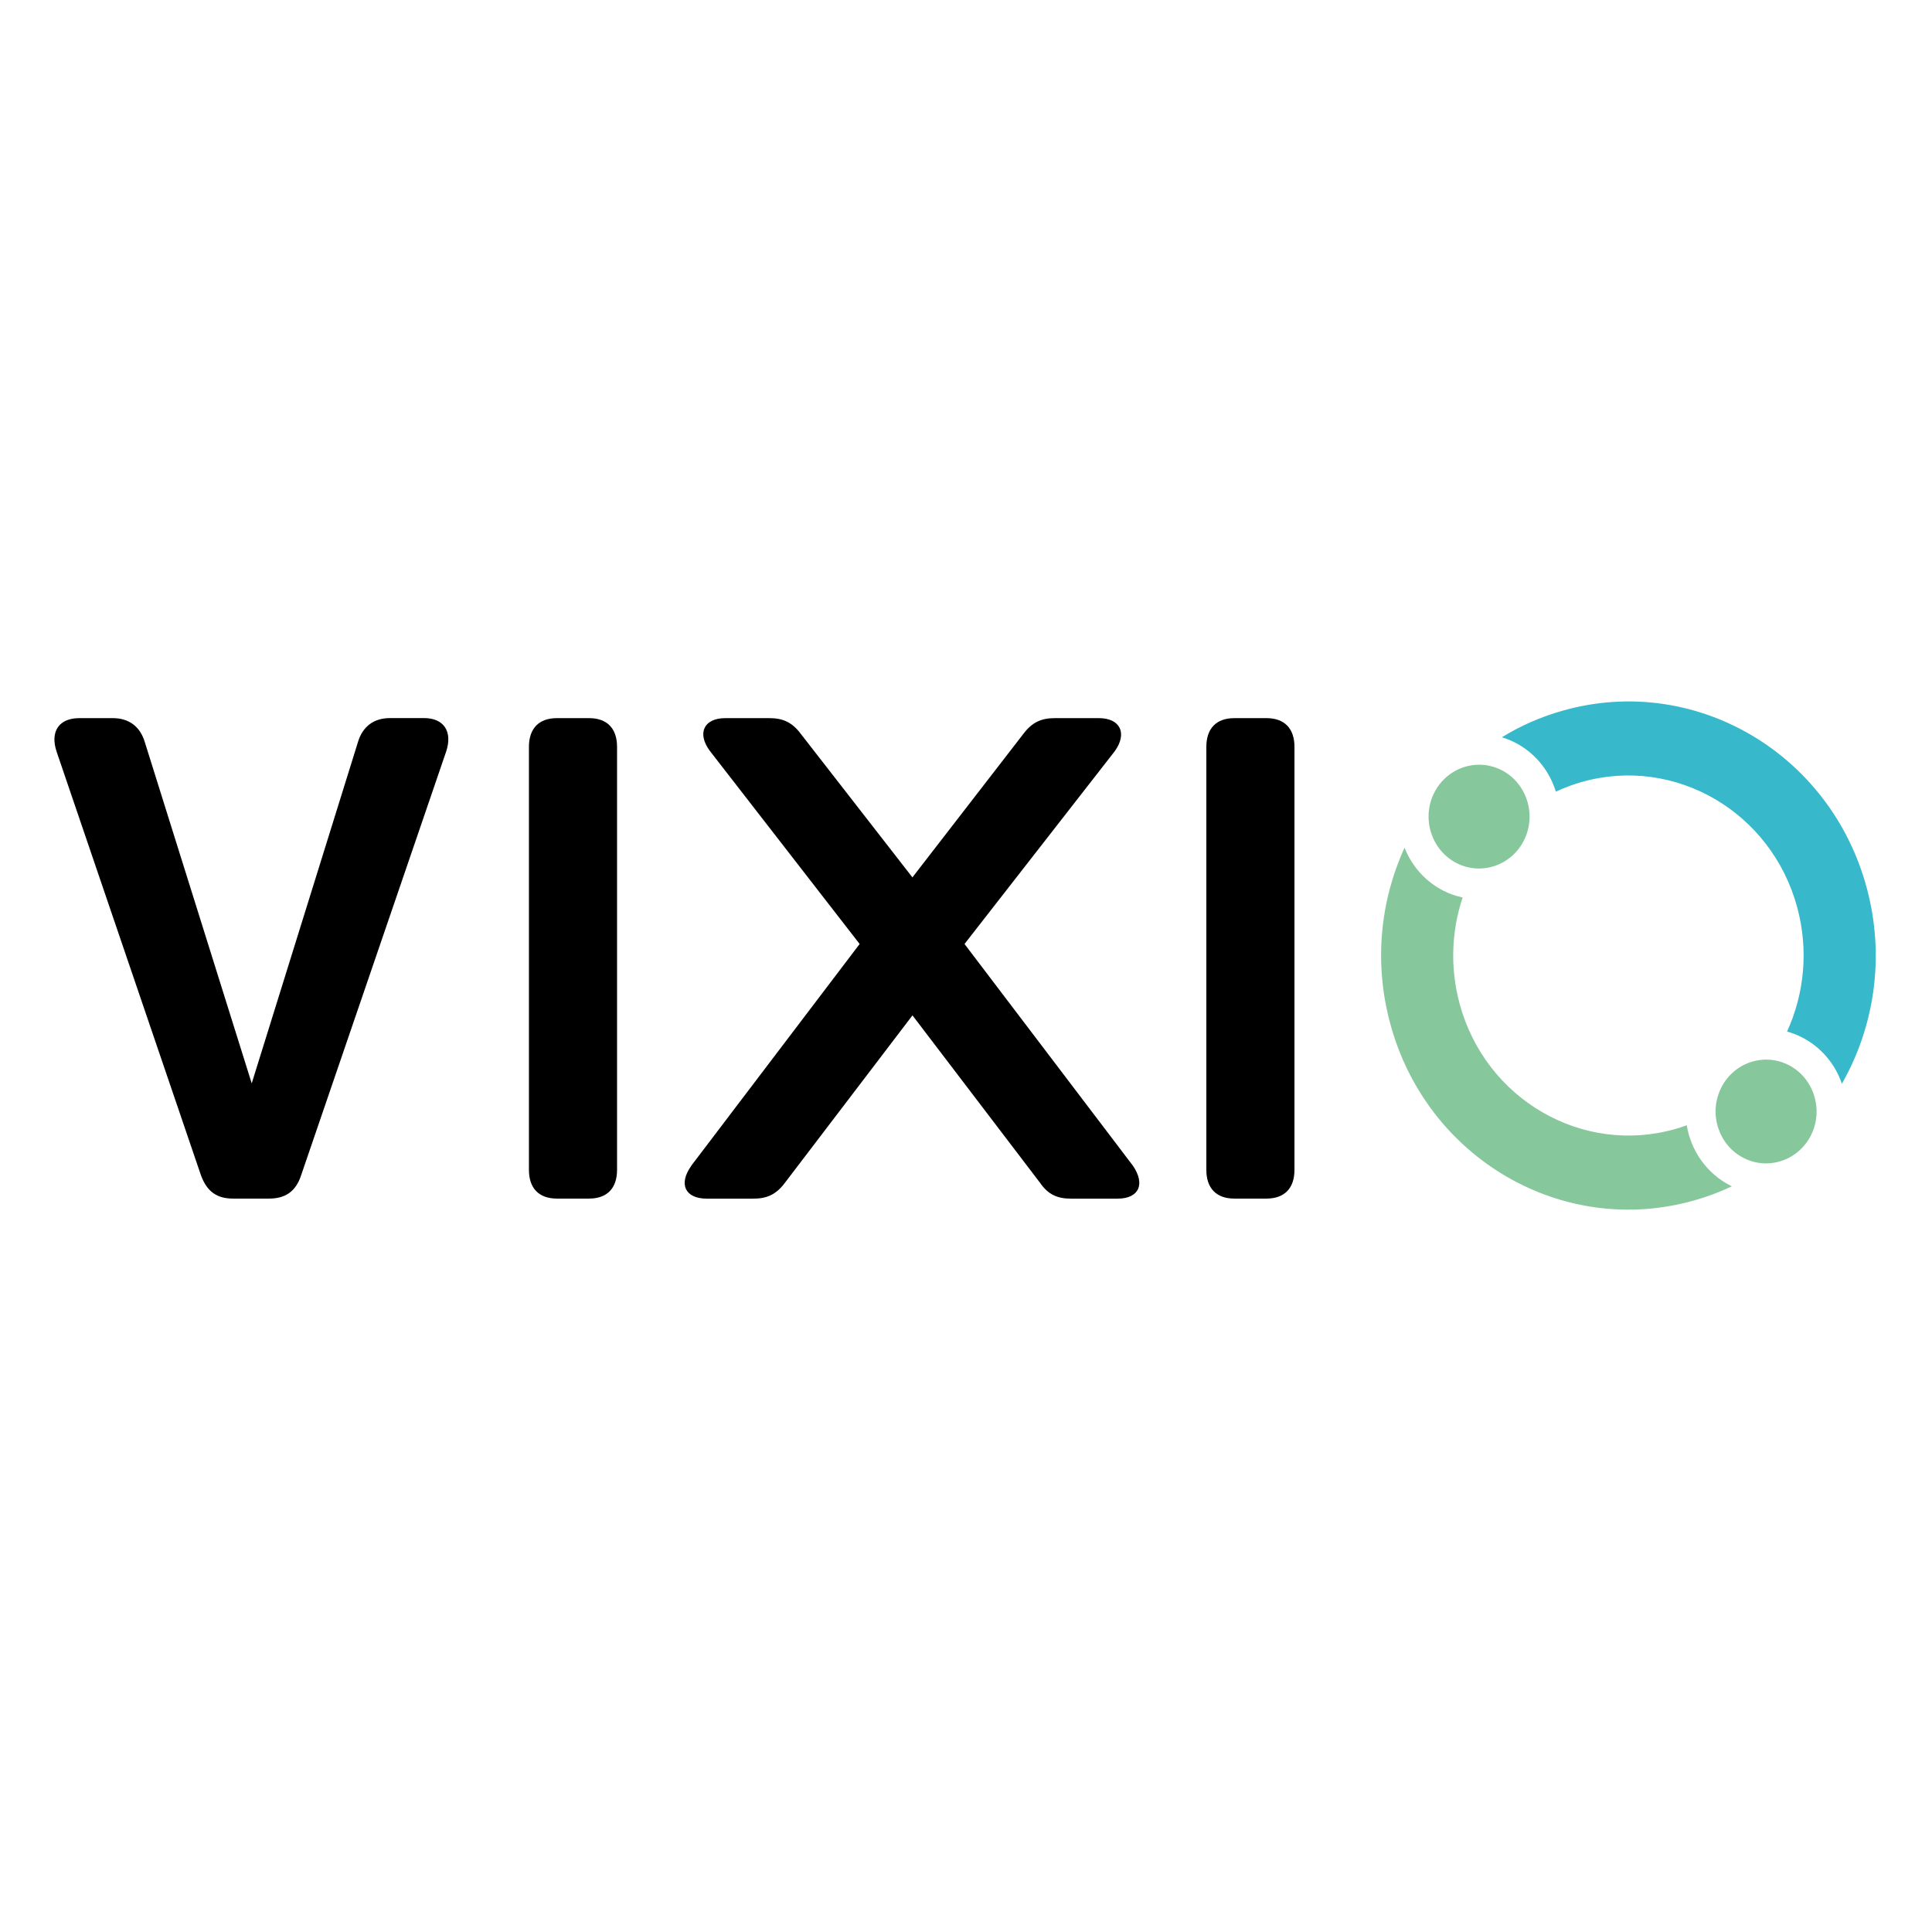 <svg width="142" height="142" viewBox="0 0 142 142" fill="none" xmlns="http://www.w3.org/2000/svg">
<path d="M14.77 86.382L4.163 55.254C3.671 53.79 4.311 52.782 5.834 52.782H8.288C9.466 52.782 10.3 53.389 10.645 54.549L18.501 79.626L26.308 54.545C26.652 53.385 27.486 52.778 28.664 52.778H31.168C32.641 52.778 33.278 53.786 32.789 55.249L22.133 86.378C21.739 87.589 20.955 88.095 19.777 88.095H17.126C15.948 88.095 15.209 87.589 14.77 86.378V86.382Z" fill="black"/>
<path d="M38.876 85.978V54.899C38.876 53.537 39.61 52.782 40.936 52.782H43.292C44.618 52.782 45.353 53.537 45.353 54.899V85.978C45.353 87.34 44.618 88.095 43.292 88.095H40.936C39.61 88.095 38.876 87.34 38.876 85.978Z" fill="black"/>
<path d="M50.808 85.678L63.183 69.382L52.183 55.203C51.202 53.891 51.739 52.782 53.311 52.782H56.554C57.535 52.782 58.225 53.086 58.861 53.942L67.062 64.486L75.214 53.942C75.854 53.086 76.54 52.782 77.52 52.782H80.763C82.335 52.782 82.873 53.891 81.941 55.203L70.891 69.382L83.267 85.678C84.199 87.041 83.71 88.099 82.138 88.099H78.703C77.722 88.099 77.032 87.796 76.445 86.939L67.066 74.629L57.687 86.939C57.047 87.796 56.361 88.099 55.38 88.099H51.944C50.372 88.099 49.835 87.041 50.816 85.678H50.808Z" fill="black"/>
<path d="M88.665 85.978V54.899C88.665 53.537 89.399 52.782 90.725 52.782H93.081C94.407 52.782 95.142 53.537 95.142 54.899V85.978C95.142 87.34 94.407 88.095 93.081 88.095H90.725C89.399 88.095 88.665 87.34 88.665 85.978Z" fill="black"/>
<path d="M135.376 79.652C134.859 78.142 133.8 76.927 132.4 76.223C132.055 76.05 131.706 75.915 131.349 75.818C132.605 73.06 132.946 69.854 132.096 66.7C130.204 59.669 123.099 55.532 116.252 57.476C115.592 57.662 114.96 57.902 114.356 58.185C114.34 58.134 114.323 58.084 114.307 58.037C113.79 56.506 112.727 55.266 111.306 54.554C111.007 54.406 110.699 54.279 110.383 54.191C111.741 53.352 113.24 52.689 114.84 52.238C124.515 49.484 134.526 55.313 137.202 65.253C138.565 70.31 137.769 75.455 135.376 79.656V79.652Z" fill="#37B8CB"/>
<path d="M127.29 87.192C126.416 87.609 125.492 87.955 124.536 88.225C114.861 90.979 104.846 85.151 102.174 75.21C100.967 70.74 101.455 66.193 103.233 62.305C103.762 63.646 104.755 64.797 106.114 65.48C106.566 65.708 107.034 65.864 107.502 65.965C106.689 68.399 106.562 71.098 107.276 73.759C109.168 80.79 116.277 84.927 123.12 82.983C123.411 82.903 123.694 82.81 123.973 82.704C124.281 84.569 125.435 86.26 127.212 87.154C127.237 87.167 127.265 87.179 127.29 87.192Z" fill="#86C79C"/>
<path d="M112.217 58.775C111.892 57.813 111.228 57.037 110.337 56.59C109.816 56.329 109.261 56.206 108.716 56.206C107.34 56.206 106.015 56.995 105.374 58.349C104.475 60.238 105.243 62.524 107.082 63.448C108.921 64.371 111.145 63.583 112.044 61.693C112.479 60.778 112.541 59.745 112.217 58.779V58.775Z" fill="#86C79C"/>
<path d="M133.312 80.448C132.988 79.487 132.323 78.711 131.432 78.264C130.911 78.002 130.357 77.88 129.811 77.88C128.436 77.88 127.11 78.669 126.47 80.023C125.571 81.912 126.338 84.198 128.177 85.121C130.016 86.045 132.241 85.256 133.14 83.367C133.575 82.452 133.636 81.419 133.312 80.453V80.448Z" fill="#86C79C"/>
</svg>
